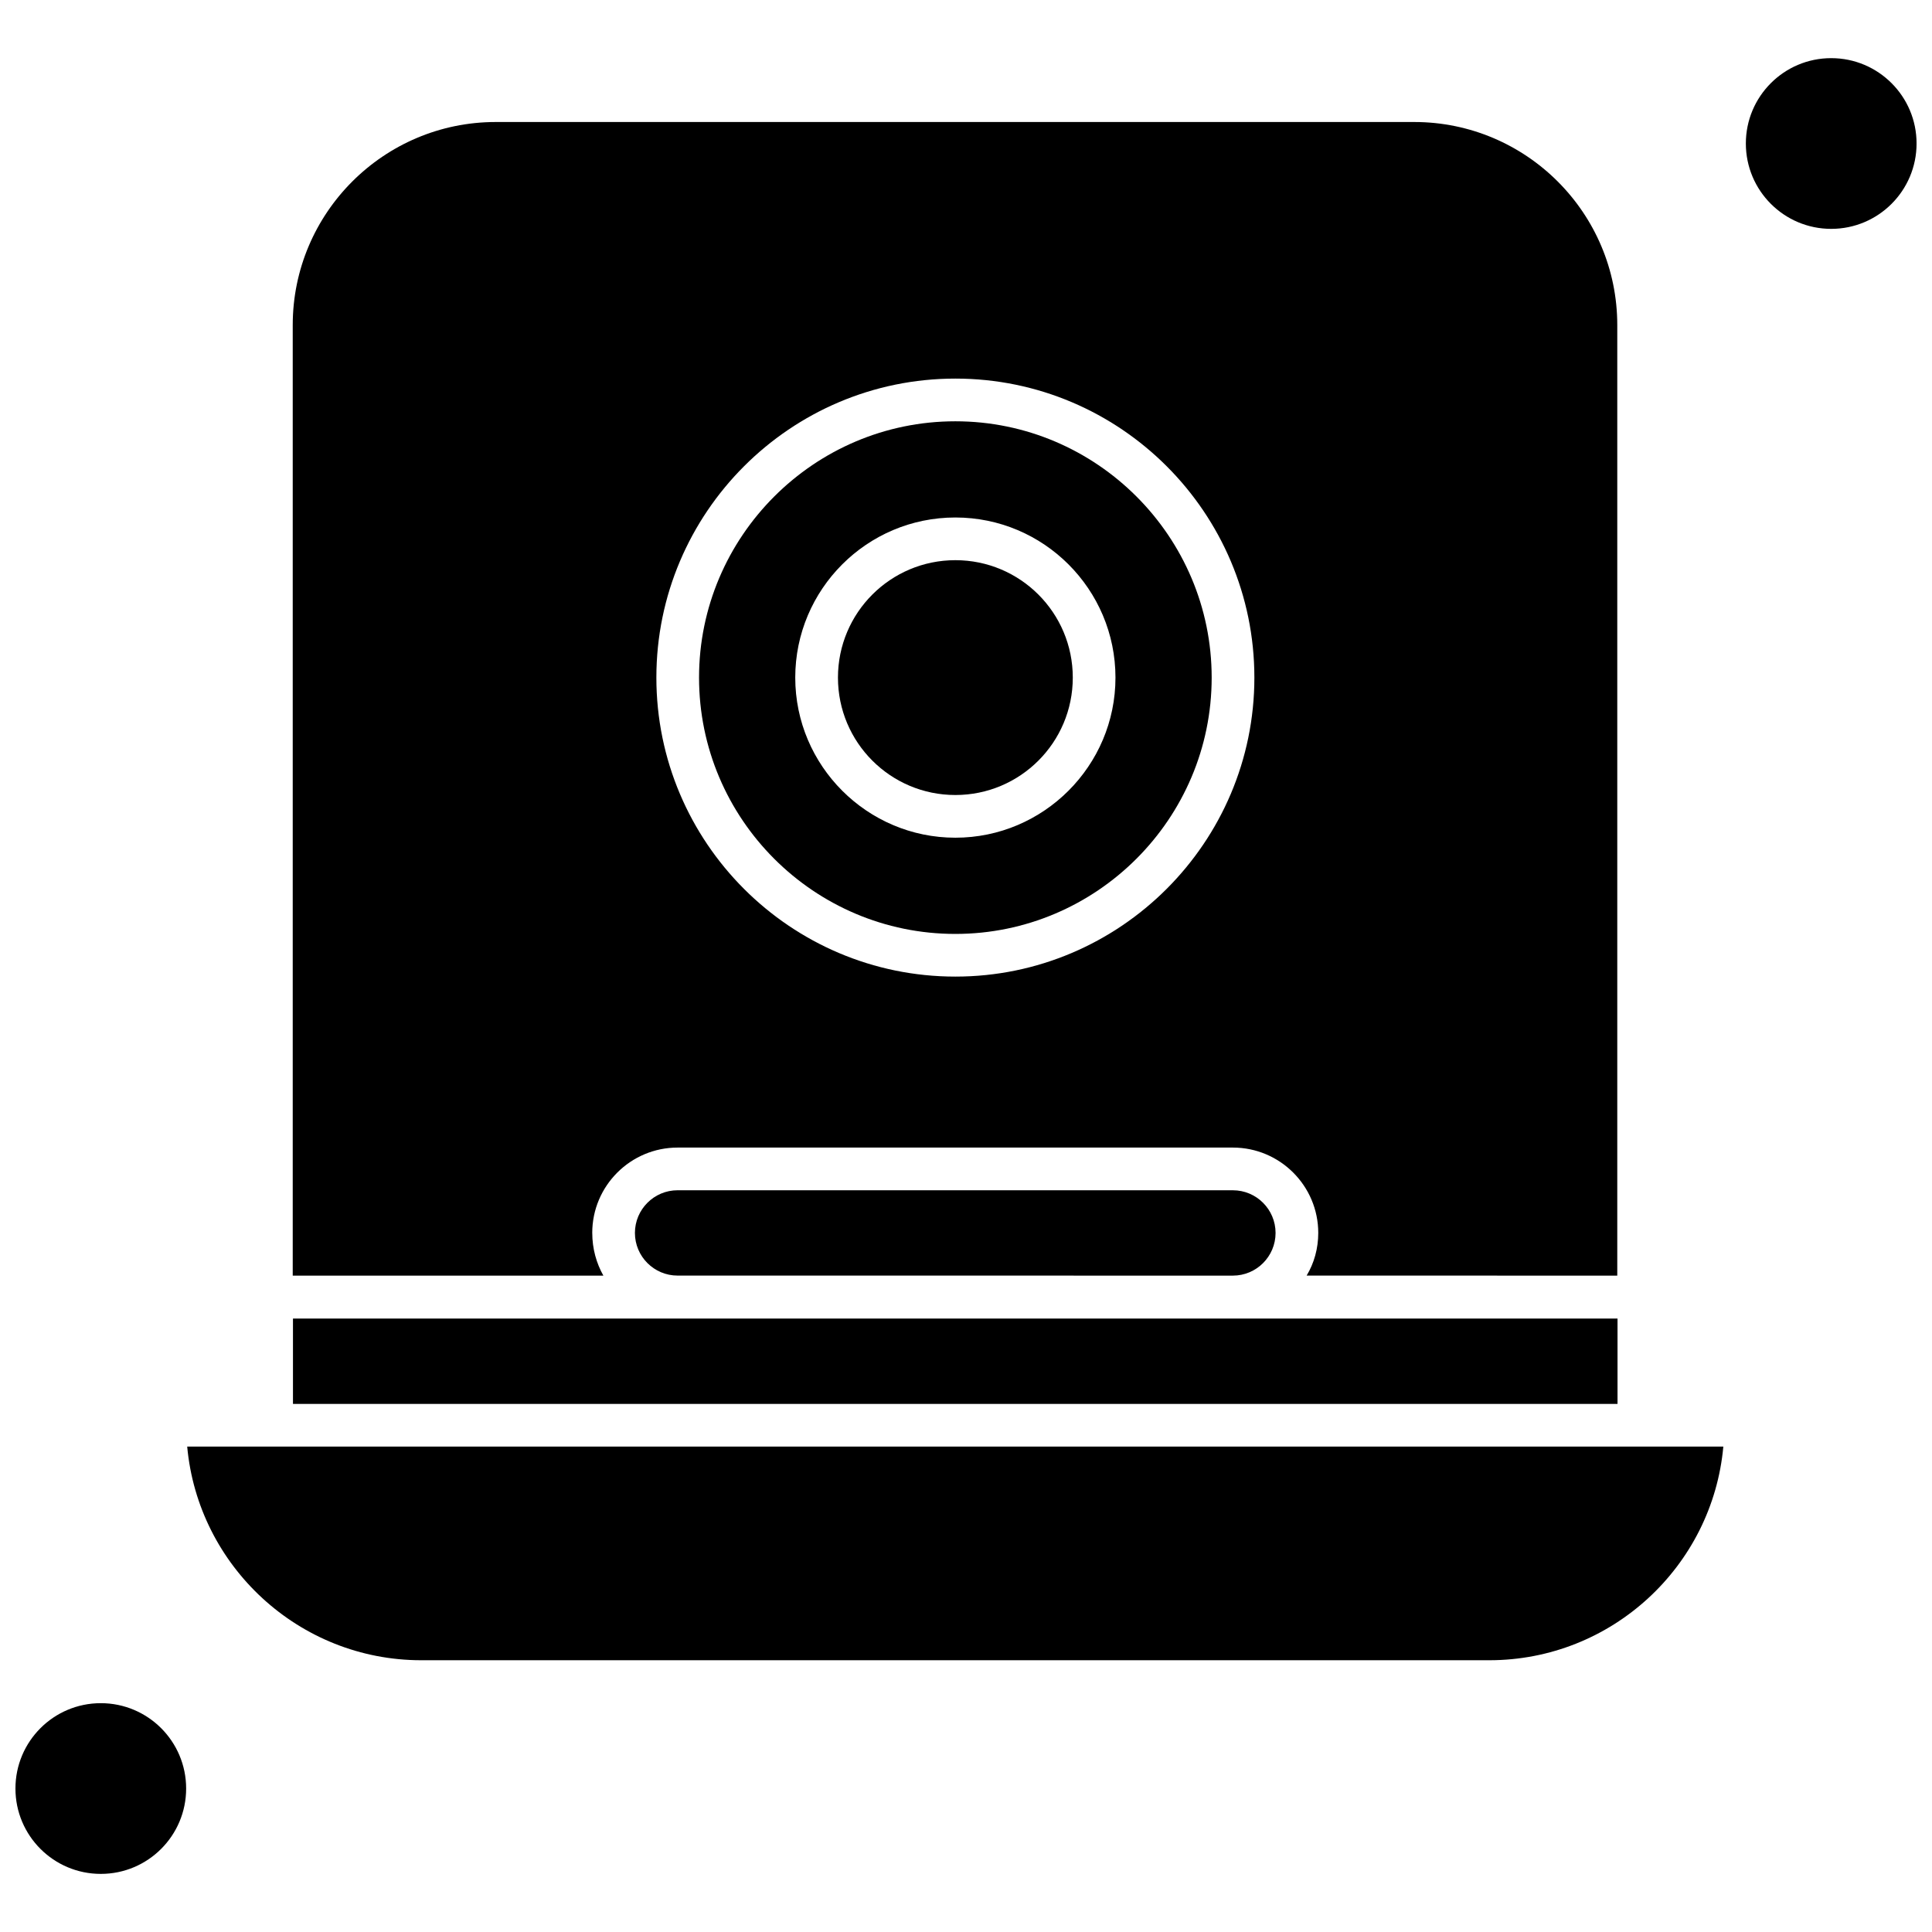 <?xml version="1.0" encoding="UTF-8"?>
<!-- Uploaded to: ICON Repo, www.iconrepo.com, Generator: ICON Repo Mixer Tools -->
<svg width="800px" height="800px" version="1.1" viewBox="144 144 512 512" xmlns="http://www.w3.org/2000/svg">
 <defs>
  <clipPath id="b">
   <path d="m148.09 595h45.906v46h-45.906z"/>
  </clipPath>
  <clipPath id="a">
   <path d="m606 159h45.902v46h-45.902z"/>
  </clipPath>
 </defs>
 <path d="m572.66 493.43h-351.02v22.621h351.02z" fill-rule="evenodd"/>
 <path d="m323.57 459.43c-6.238 0-11.309 5.074-11.309 11.309 0 6.238 5.074 11.305 11.309 11.305l147.16 0.008c6.238 0 11.309-5.074 11.309-11.309 0-6.238-5.074-11.309-11.309-11.309z" fill-rule="evenodd"/>
 <path d="m300.95 470.74c0-12.473 10.148-22.621 22.621-22.621h147.16c12.473 0 22.621 10.148 22.621 22.621 0 4.109-1.098 8.02-3.082 11.305l82.324 0.008v-251.91c0-29.68-24.125-53.809-53.809-53.809h-243.4c-29.68 0-53.809 24.125-53.809 53.809v251.91h82.324c-1.848-3.293-2.945-7.129-2.945-11.312zm96.234-226.41c43.734 0 79.238 35.578 79.238 79.238 0 43.664-35.578 79.238-79.238 79.238-43.734 0-79.238-35.578-79.238-79.238 0-43.664 35.512-79.238 79.238-79.238z" fill-rule="evenodd"/>
 <g clip-path="url(#b)">
  <path d="m193.33 617.98c0 12.492-10.125 22.621-22.617 22.621-12.496 0-22.621-10.129-22.621-22.621 0-12.492 10.125-22.621 22.621-22.621 12.492 0 22.617 10.129 22.617 22.621" fill-rule="evenodd"/>
 </g>
 <path d="m397.18 391.5c37.422 0 67.926-30.504 67.926-67.926s-30.504-67.926-67.926-67.926-67.926 30.504-67.926 67.926 30.438 67.926 67.926 67.926zm0-110.36c23.445 0 42.43 19.059 42.43 42.43 0 23.375-19.059 42.43-42.43 42.43-23.375 0-42.43-19.059-42.43-42.43 0-23.375 18.992-42.43 42.43-42.43z" fill-rule="evenodd"/>
 <path d="m428.3 323.57c0 17.188-13.93 31.117-31.117 31.117s-31.117-13.93-31.117-31.117 13.93-31.117 31.117-31.117 31.117 13.93 31.117 31.117" fill-rule="evenodd"/>
 <g clip-path="url(#a)">
  <path d="m651.91 182.03c0 12.492-10.129 22.621-22.621 22.621-12.492 0-22.621-10.129-22.621-22.621 0-12.492 10.129-22.621 22.621-22.621 12.492 0 22.621 10.129 22.621 22.621" fill-rule="evenodd"/>
 </g>
 <path d="m216.02 527.36h-22.41c2.883 31.668 29.613 56.621 62.035 56.621h283.02c32.422 0 59.152-24.879 62.035-56.621z" fill-rule="evenodd"/>
</svg>